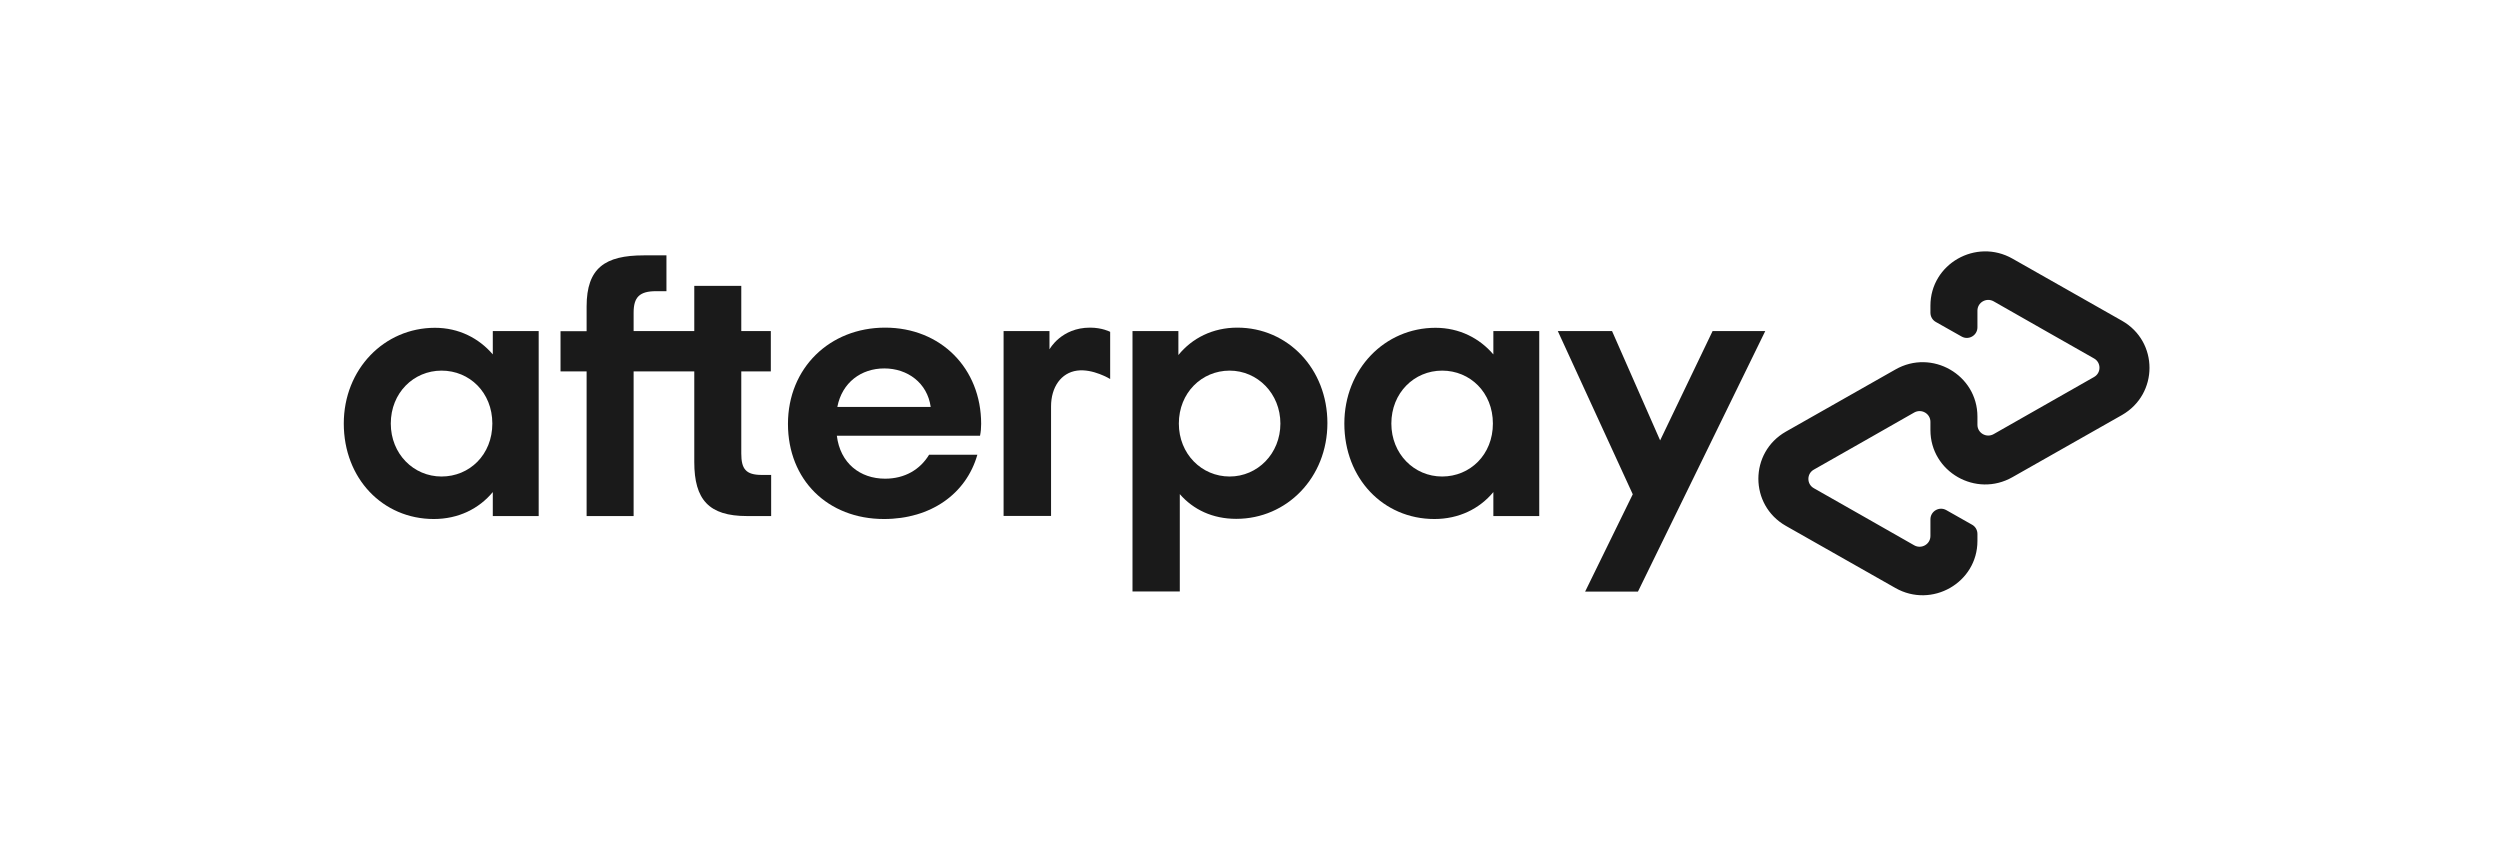 <svg width="76" height="26" viewBox="0 0 76 26" fill="none" xmlns="http://www.w3.org/2000/svg">
<g id="Vector">
<path d="M64.51 9.752L61.18 7.863C60.071 7.233 58.685 8.024 58.685 9.292V9.506C58.685 9.624 58.748 9.733 58.853 9.79L59.632 10.23C59.847 10.353 60.114 10.197 60.114 9.951V9.444C60.114 9.193 60.386 9.037 60.606 9.16L62.135 10.031L63.659 10.897C63.879 11.02 63.879 11.338 63.659 11.461L60.606 13.198C60.386 13.321 60.114 13.165 60.114 12.914V12.663C60.114 11.394 58.728 10.599 57.62 11.233L54.29 13.122C53.176 13.757 53.176 15.352 54.29 15.986L57.62 17.875C58.728 18.505 60.114 17.714 60.114 16.446V16.233C60.114 16.114 60.052 16.005 59.947 15.949L59.168 15.508C58.953 15.385 58.685 15.541 58.685 15.788V16.294C58.685 16.545 58.413 16.701 58.193 16.578L56.664 15.707L55.14 14.841C54.92 14.718 54.92 14.4 55.14 14.277L56.664 13.411L58.193 12.54C58.413 12.417 58.685 12.573 58.685 12.824V13.075C58.685 14.344 60.071 15.139 61.18 14.505L64.51 12.616C65.623 11.977 65.623 10.386 64.51 9.752Z" fill="#1A1A1A"/>
<path d="M53.664 10.064L49.794 17.984H48.188L49.636 15.026L47.357 10.064H49.006L50.468 13.388L52.063 10.064H53.664Z" fill="#1A1A1A"/>
<path d="M14.967 12.876C14.967 11.93 14.274 11.267 13.423 11.267C12.573 11.267 11.88 11.944 11.88 12.876C11.88 13.799 12.573 14.486 13.423 14.486C14.274 14.486 14.967 13.823 14.967 12.876ZM14.981 15.688V14.959C14.56 15.466 13.935 15.778 13.189 15.778C11.632 15.778 10.451 14.543 10.451 12.876C10.451 11.224 11.679 9.965 13.223 9.965C13.949 9.965 14.56 10.282 14.981 10.774V10.064H16.376V15.688H14.981Z" fill="#1A1A1A"/>
<path d="M23.161 14.438C22.673 14.438 22.535 14.258 22.535 13.785V11.29H23.433V10.064H22.535V8.691H21.106V10.064H19.262V9.505C19.262 9.032 19.443 8.852 19.945 8.852H20.26V7.763H19.572C18.392 7.763 17.833 8.147 17.833 9.316V10.069H17.04V11.29H17.833V15.688H19.262V11.29H21.106V14.045C21.106 15.191 21.55 15.688 22.707 15.688H23.443V14.438H23.161Z" fill="#1A1A1A"/>
<path d="M28.293 12.37C28.192 11.641 27.59 11.2 26.883 11.2C26.181 11.2 25.598 11.627 25.455 12.37H28.293ZM25.44 13.246C25.541 14.079 26.143 14.552 26.907 14.552C27.509 14.552 27.973 14.273 28.245 13.823H29.712C29.373 15.016 28.293 15.778 26.874 15.778C25.159 15.778 23.954 14.585 23.954 12.886C23.954 11.186 25.225 9.96 26.907 9.96C28.599 9.96 29.827 11.196 29.827 12.886C29.827 13.009 29.817 13.132 29.793 13.246H25.44Z" fill="#1A1A1A"/>
<path d="M38.924 12.876C38.924 11.967 38.231 11.267 37.381 11.267C36.53 11.267 35.837 11.944 35.837 12.876C35.837 13.799 36.53 14.486 37.381 14.486C38.231 14.486 38.924 13.79 38.924 12.876ZM34.428 17.984V10.064H35.823V10.793C36.243 10.277 36.869 9.96 37.615 9.96C39.148 9.96 40.353 11.21 40.353 12.862C40.353 14.514 39.125 15.773 37.581 15.773C36.865 15.773 36.277 15.494 35.866 15.021V17.98H34.428V17.984Z" fill="#1A1A1A"/>
<path d="M45.384 12.876C45.384 11.93 44.691 11.267 43.84 11.267C42.99 11.267 42.297 11.944 42.297 12.876C42.297 13.799 42.99 14.486 43.84 14.486C44.691 14.486 45.384 13.823 45.384 12.876ZM45.398 15.688V14.959C44.978 15.466 44.352 15.778 43.606 15.778C42.049 15.778 40.868 14.543 40.868 12.876C40.868 11.224 42.096 9.965 43.64 9.965C44.366 9.965 44.978 10.282 45.398 10.774V10.064H46.793V15.688H45.398Z" fill="#1A1A1A"/>
<path d="M31.909 10.613C31.909 10.613 32.263 9.96 33.137 9.96C33.51 9.96 33.749 10.088 33.749 10.088V11.522C33.749 11.522 33.223 11.2 32.741 11.267C32.258 11.333 31.952 11.768 31.952 12.355V15.684H30.509V10.064H31.904V10.613H31.909Z" fill="#1A1A1A"/>
</g>
</svg>
